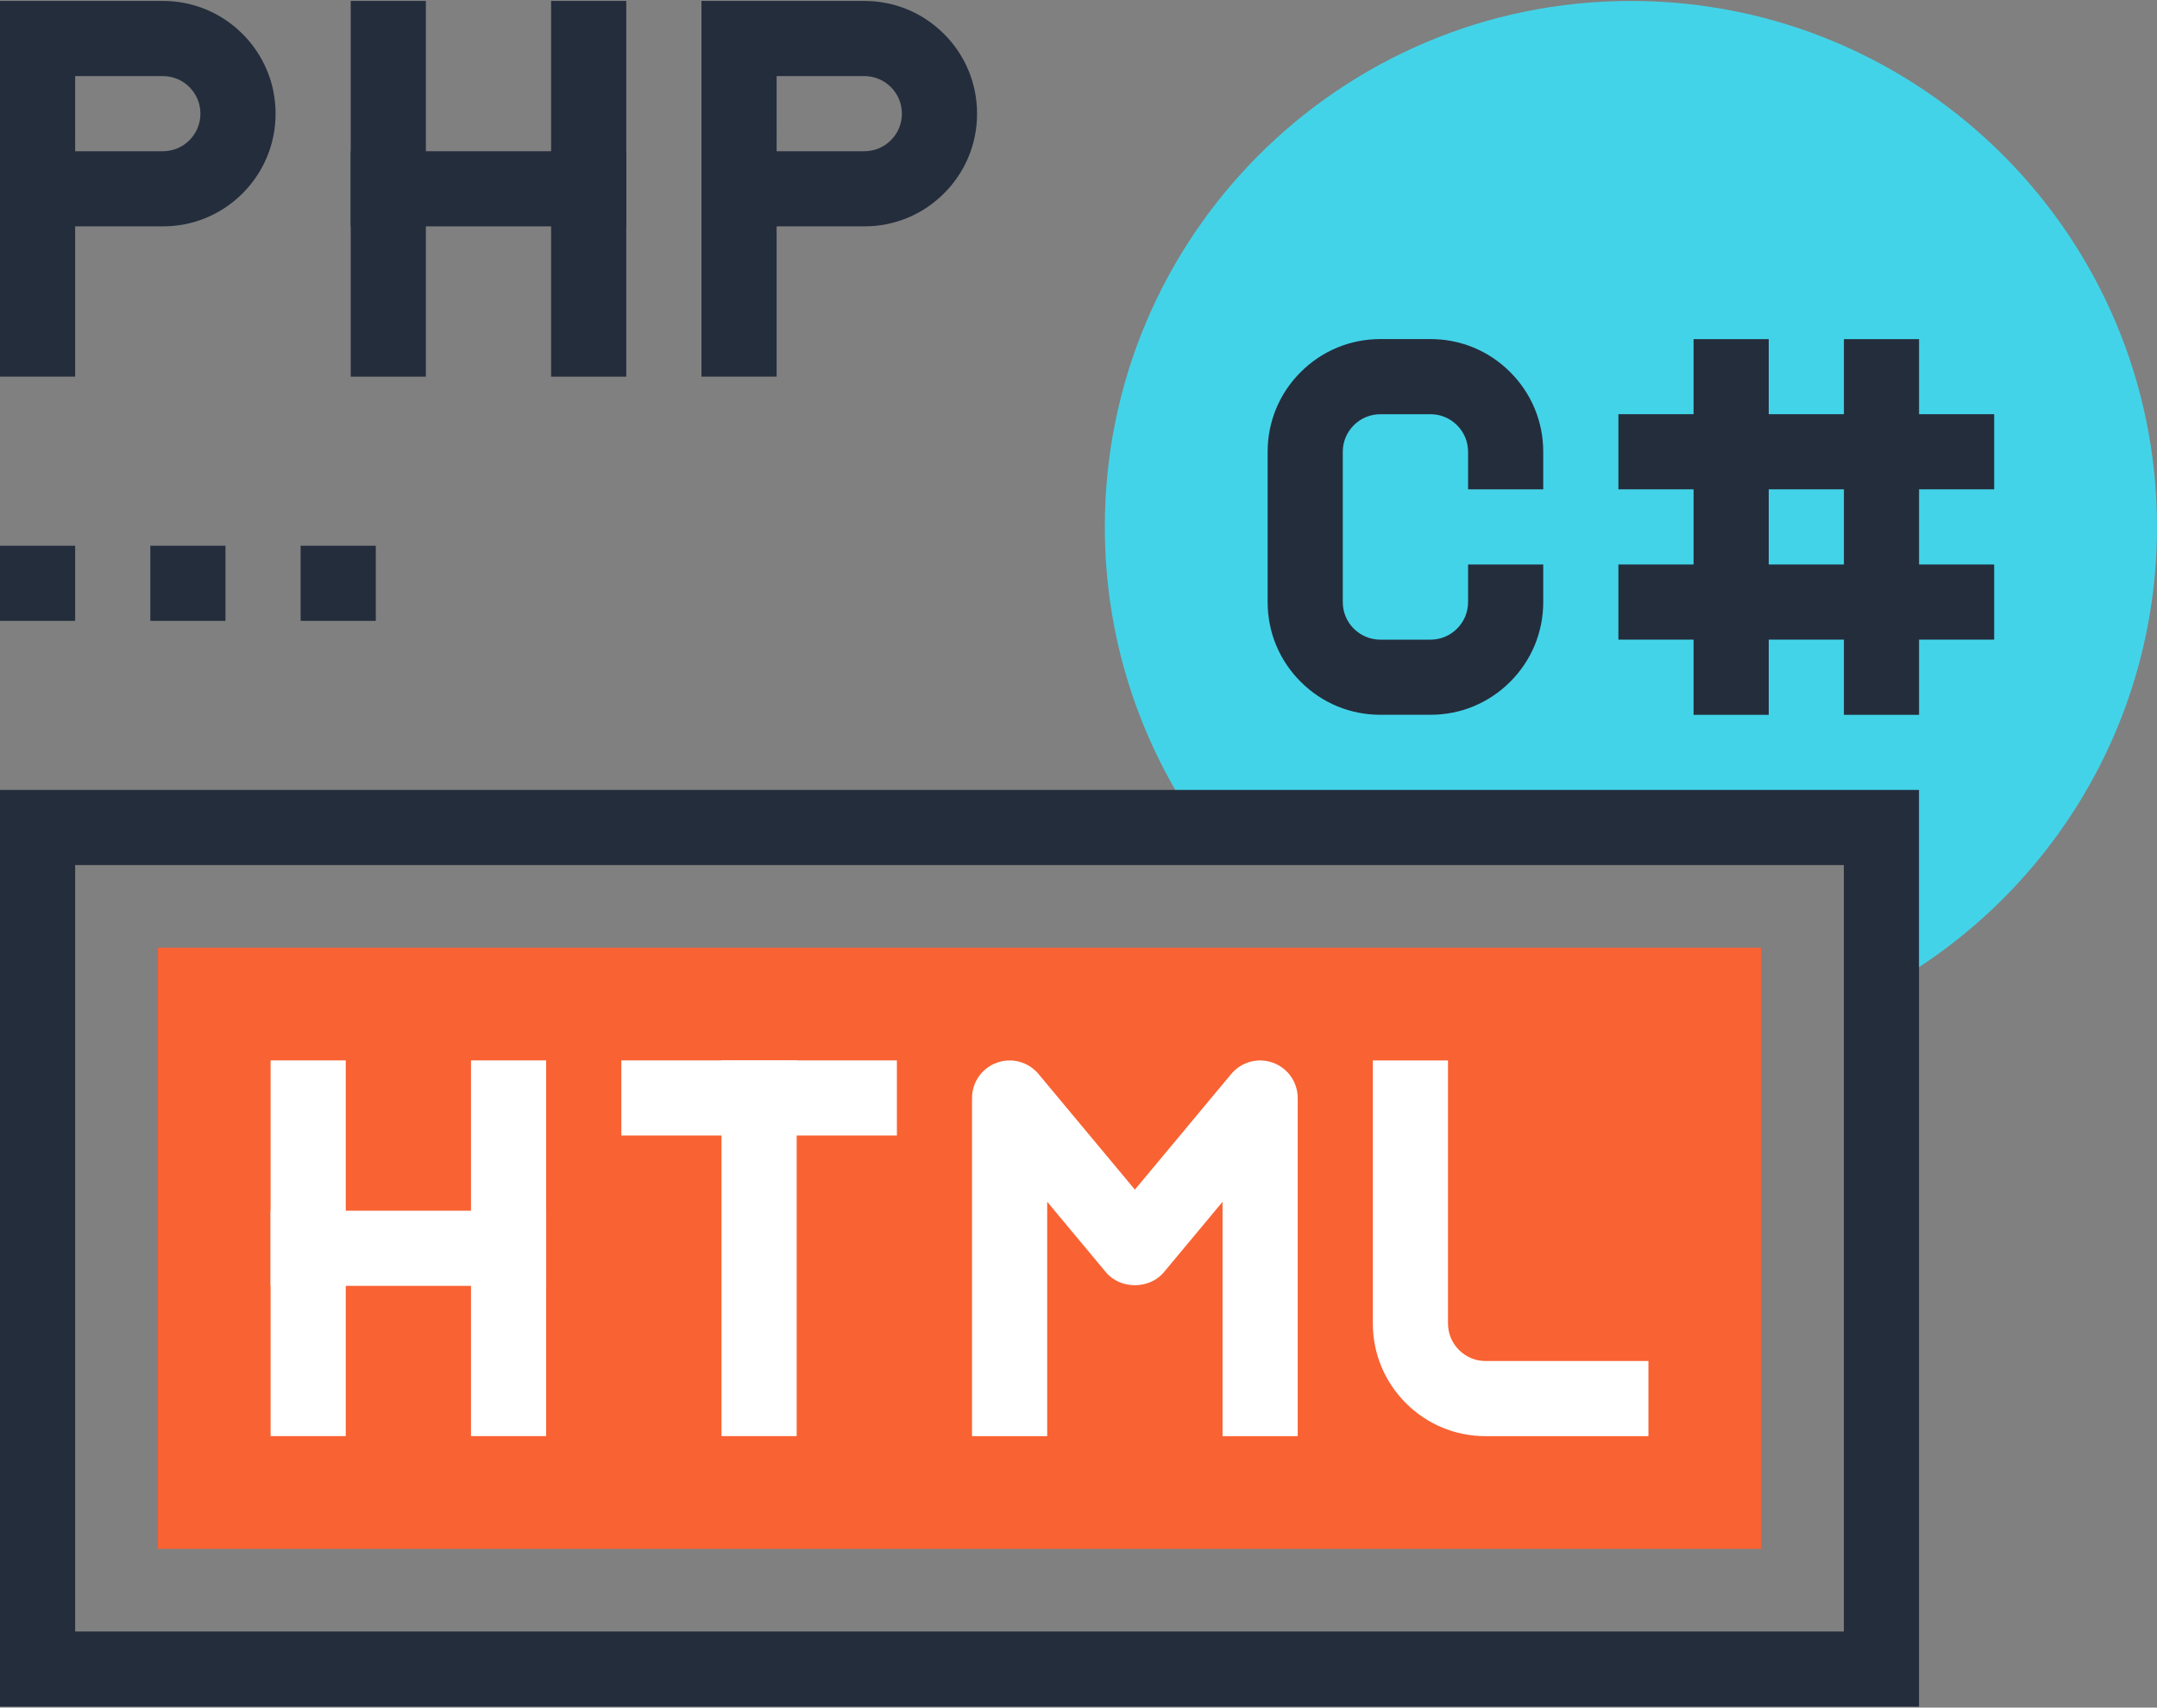 <?xml version="1.0" encoding="iso-8859-1"?>
<!-- Generator: Adobe Illustrator 19.0.0, SVG Export Plug-In . SVG Version: 6.00 Build 0)  -->
<svg version="1.1" id="Layer_1" xmlns="http://www.w3.org/2000/svg" xmlns:xlink="http://www.w3.org/1999/xlink" x="0px" y="0px"
	 viewBox="0 53.295 512 405.41" style="enable-background:new 0 53.295 512 405.41;" xml:space="preserve">
<rect x="0" y="53.295" width="512" height="405.41" fill="#808080" stroke="none"/>
<g>
	<path style="fill:#242D3C;" d="M17.841,142.717H0V53.519h38.651c7.15,0,13.87,2.783,18.929,7.841
		c5.053,5.064,7.834,11.781,7.834,18.921c0,7.142-2.78,13.86-7.826,18.916c-5.066,5.064-11.786,7.844-18.934,7.844H17.841V142.717z
		 M17.841,89.198h20.81c2.388,0,4.631-0.927,6.318-2.614c1.677-1.679,2.604-3.922,2.604-6.305s-0.927-4.623-2.614-6.313
		c-1.679-1.679-3.919-2.606-6.308-2.606h-20.81V89.198z"/>
	<path style="fill:#242D3C;" d="M184.346,142.717h-17.841V53.519h38.656c7.148,0,13.865,2.783,18.921,7.841
		c5.056,5.056,7.841,11.773,7.841,18.921c0,7.15-2.783,13.868-7.841,18.924c-5.059,5.056-11.779,7.836-18.921,7.836h-20.815V142.717
		z M184.346,89.198h20.815c2.381,0,4.623-0.927,6.31-2.614c1.684-1.682,2.611-3.922,2.611-6.305c0-2.381-0.927-4.621-2.614-6.305
		c-1.687-1.687-3.927-2.614-6.308-2.614h-20.815V89.198z"/>
	<rect x="83.251" y="53.519" style="fill:#242D3C;" width="17.838" height="89.198"/>
	<rect x="130.816" y="53.519" style="fill:#242D3C;" width="17.838" height="89.198"/>
	<rect x="83.251" y="89.198" style="fill:#242D3C;" width="65.413" height="17.841"/>
</g>
<path style="fill:#43D3E8;" d="M387.123,53.519c-68.979,0-124.877,55.898-124.877,124.879c0,26.545,8.302,51.128,22.413,71.36
	h161.933v38.482C485.55,267.1,512,225.843,512,178.399C512,109.417,456.097,53.519,387.123,53.519z"/>
<g>
	<path style="fill:#242D3C;" d="M339.551,222.996h-11.896c-7.148,0-13.865-2.783-18.921-7.841
		c-5.059-5.056-7.841-11.773-7.841-18.918v-35.679c0-7.148,2.783-13.865,7.841-18.921c5.056-5.056,11.773-7.841,18.921-7.841h11.896
		c7.148,0,13.865,2.783,18.921,7.841c5.056,5.059,7.841,11.773,7.841,18.921v8.919h-17.841v-8.919c0-2.381-0.927-4.621-2.614-6.305
		c-1.687-1.687-3.927-2.614-6.308-2.614h-11.896c-2.381,0-4.621,0.927-6.308,2.614c-1.687,1.687-2.614,3.927-2.614,6.305v35.681
		c0,2.378,0.924,4.621,2.614,6.305c1.69,1.684,3.927,2.614,6.308,2.614h11.896c2.381,0,4.621-0.927,6.308-2.614
		c1.685-1.687,2.614-3.927,2.614-6.305v-8.919h17.841v8.919c0,7.148-2.785,13.865-7.841,18.918
		C353.416,220.214,346.698,222.996,339.551,222.996z"/>
	<rect x="401.997" y="133.811" style="fill:#242D3C;" width="17.841" height="89.198"/>
	<rect x="437.683" y="133.811" style="fill:#242D3C;" width="17.838" height="89.198"/>
	<rect x="384.154" y="187.315" style="fill:#242D3C;" width="89.198" height="17.838"/>
	<rect x="384.154" y="151.629" style="fill:#242D3C;" width="89.198" height="17.841"/>
	<path style="fill:#242D3C;" d="M455.508,458.481H0V240.837h455.508V458.481z M17.841,440.64h419.83V258.675H17.841V440.64z"/>
</g>
<rect x="37.463" y="278.298" style="fill:#F96232;" width="380.57" height="142.717"/>
<g>
	<path style="fill:#FFFFFF;" d="M391.286,394.258H352.63c-7.15,0-13.87-2.783-18.924-7.841c-5.053-5.053-7.839-11.771-7.839-18.918
		V305.06h17.841v62.438c0,2.381,0.927,4.621,2.614,6.308c1.684,1.687,3.922,2.614,6.305,2.614h38.656v17.838H391.286z"/>
	<path style="fill:#FFFFFF;" d="M308.032,394.258h-17.841v-55.636l-13.955,16.75c-3.395,4.063-10.314,4.07-13.706,0l-13.962-16.758
		v55.644H230.73v-80.276c0-3.758,2.35-7.109,5.88-8.387c3.543-1.275,7.488-0.202,9.892,2.675l22.881,27.459l22.876-27.459
		c2.404-2.88,6.351-3.955,9.889-2.675c3.533,1.277,5.885,4.631,5.885,8.387v80.277H308.032z"/>
	<rect x="171.264" y="305.05" style="fill:#FFFFFF;" width="17.841" height="89.198"/>
	<rect x="147.482" y="305.05" style="fill:#FFFFFF;" width="65.411" height="17.841"/>
	<rect x="64.23" y="305.05" style="fill:#FFFFFF;" width="17.841" height="89.198"/>
	<rect x="111.798" y="305.05" style="fill:#FFFFFF;" width="17.841" height="89.198"/>
	<rect x="64.23" y="340.736" style="fill:#FFFFFF;" width="65.416" height="17.841"/>
</g>
<g>
	<rect x="71.36" y="182.861" style="fill:#242D3C;" width="17.841" height="17.838"/>
	<rect x="35.681" y="182.861" style="fill:#242D3C;" width="17.838" height="17.838"/>
	<rect y="182.861" style="fill:#242D3C;" width="17.841" height="17.838"/>
</g>
<g>
</g>
<g>
</g>
<g>
</g>
<g>
</g>
<g>
</g>
<g>
</g>
<g>
</g>
<g>
</g>
<g>
</g>
<g>
</g>
<g>
</g>
<g>
</g>
<g>
</g>
<g>
</g>
<g>
</g>
</svg>
